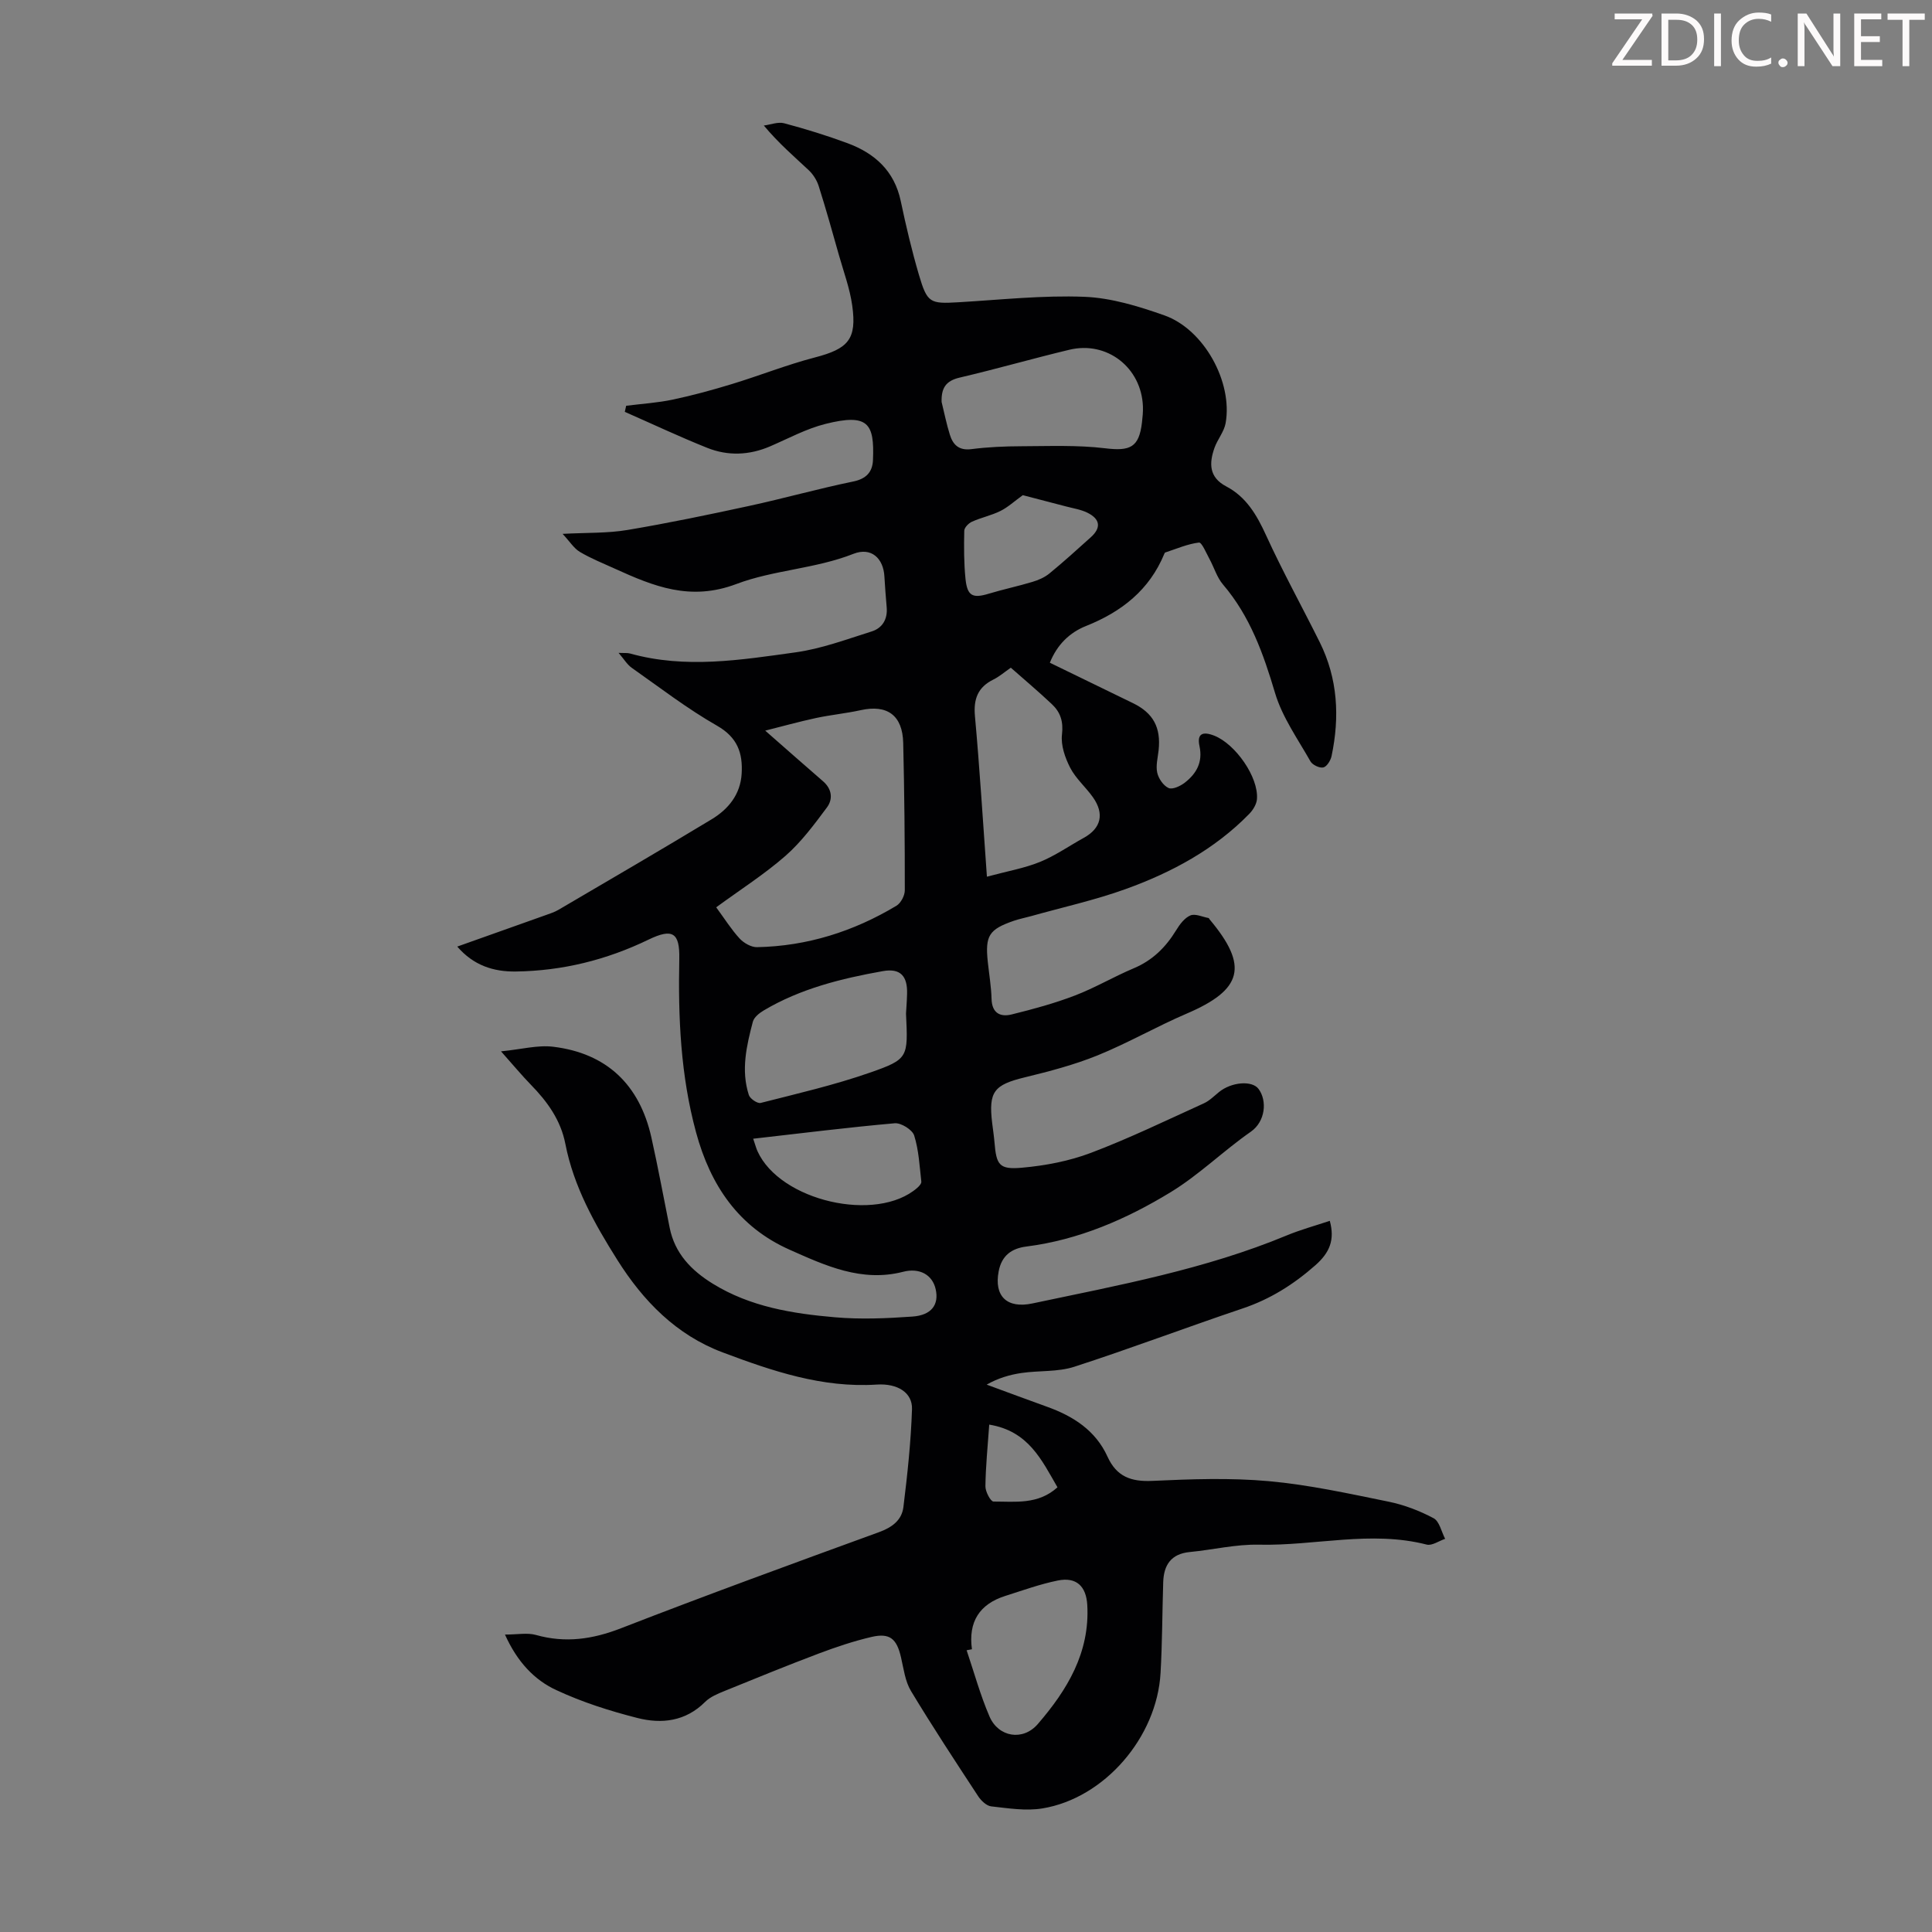 <svg enable-background="new 0 0 400 400" viewBox="0 0 400 400" xmlns="http://www.w3.org/2000/svg"><rect x="0" y="0" width="400" height="400" fill="#808080" stroke="none"/><g fill="#fcfafa"><path d="m342.2 3.2-6.3 9.2h6.1v1.2h-8.2v-.5l6.2-9.1h-5.7v-1.2h7.8v.4z"/><path d="m344 13.7v-10.9h3.1c1.6 0 3 .5 4.1 1.4 1.1 1 1.6 2.2 1.6 3.9s-.5 3-1.6 4-2.5 1.5-4.2 1.5h-3zm1.4-9.6v8.4h1.6c1.4 0 2.5-.4 3.2-1.1.8-.8 1.2-1.8 1.2-3.2s-.4-2.4-1.2-3.1-1.8-1-3.1-1z"/><path d="m356.3 2.8v10.9h-1.4v-10.9z"/><path d="m366.6 13.2c-.8.4-1.8.6-3 .6-1.6 0-2.8-.5-3.7-1.5s-1.4-2.3-1.4-3.9c0-1.7.5-3.2 1.6-4.2s2.4-1.6 4-1.6c1 0 1.9.1 2.6.4v1.5c-.8-.4-1.6-.6-2.6-.6-1.2 0-2.2.4-3 1.2s-1.1 1.9-1.1 3.3c0 1.3.4 2.3 1.1 3.1s1.6 1.1 2.8 1.1c1.1 0 2-.2 2.8-.7v1.3z"/><path d="m368.2 13c0-.3.1-.5.3-.6.2-.2.4-.3.6-.3.3 0 .5.1.7.3s.3.4.3.6-.1.5-.3.6c-.2.2-.4.3-.7.3s-.5-.1-.6-.3c-.2-.2-.3-.4-.3-.6z"/><path d="m381.1 13.7h-1.7l-5.5-8.4c-.2-.2-.3-.5-.4-.7 0 .2.1.8.1 1.5v7.6h-1.4v-10.9h1.8l5.3 8.3c.3.4.4.6.4.8 0-.3-.1-.8-.1-1.6v-7.5h1.4v10.9z"/><path d="m389.7 13.7h-5.8v-10.9h5.6v1.2h-4.2v3.5h3.9v1.2h-3.9v3.7h4.4z"/><path d="m398.4 4.1h-3.1v9.6h-1.4v-9.6h-3.1v-1.3h7.7v1.3z"/></g><path d="m104.55 338.42c2.59 0 4.63-.42 6.41.08 6.1 1.72 11.73.9 17.62-1.39 17.71-6.88 35.55-13.39 53.4-19.89 2.72-.99 4.72-2.48 5.06-5.19.83-6.74 1.56-13.51 1.78-20.29.11-3.39-2.97-5.36-7.3-5.08-11.27.73-21.65-2.81-31.9-6.66-9.59-3.6-16.44-10.62-21.81-19.15-4.72-7.49-9.04-15.19-10.76-24.03-.96-4.93-3.74-8.76-7.16-12.26-1.86-1.91-3.57-3.98-6.16-6.89 4.22-.41 7.6-1.35 10.82-.95 11.02 1.34 17.86 7.82 20.31 18.77 1.39 6.21 2.53 12.47 3.79 18.71 1.07 5.33 4.49 8.84 8.93 11.58 7.76 4.79 16.5 6.19 25.31 6.95 5.31.46 10.71.23 16.03-.15 3.97-.28 5.52-2.49 4.8-5.67-.67-2.99-3.34-4.48-6.74-3.6-8.58 2.21-16.11-1.28-23.52-4.58-10.54-4.69-16.37-13.3-19.35-24.29-3.21-11.82-3.72-23.81-3.47-35.93.11-5.4-1.37-6.39-6.37-3.97-8.71 4.21-17.84 6.47-27.49 6.6-4.63.06-8.74-1.26-12.11-5.16 6.27-2.23 12.23-4.34 18.19-6.47.94-.34 1.93-.65 2.78-1.15 10.58-6.21 21.19-12.38 31.69-18.73 3.46-2.09 5.96-5.13 6.22-9.43.26-4.28-.85-7.52-5.08-9.94-6.17-3.52-11.85-7.9-17.68-12-.95-.67-1.59-1.78-2.72-3.09 1.18.06 1.83-.03 2.41.14 11.43 3.19 22.88 1.33 34.24-.25 5.34-.74 10.54-2.69 15.73-4.32 2.22-.69 3.34-2.52 3.13-4.98-.17-2.12-.36-4.24-.47-6.36-.2-3.85-2.76-6.17-6.4-4.74-7.89 3.11-16.57 3.35-24.24 6.25-9.55 3.61-17.13.48-25.17-3.17-2.44-1.11-4.95-2.11-7.24-3.47-1.23-.73-2.06-2.11-3.58-3.74 5.05-.27 9.29-.11 13.4-.8 8.47-1.42 16.9-3.18 25.3-5 7.18-1.56 14.28-3.56 21.47-5.04 2.73-.56 3.99-1.99 4.09-4.45.32-7.57-.98-9.69-9.81-7.48-3.97.99-7.68 3.01-11.48 4.65-4.33 1.86-8.76 2.03-13.06.3-5.75-2.3-11.36-4.95-17.03-7.44.09-.42.19-.84.28-1.26 3.23-.41 6.5-.61 9.67-1.28 4.12-.87 8.2-1.99 12.24-3.22 5.74-1.75 11.35-3.99 17.15-5.5 6.92-1.8 8.73-3.75 7.74-10.78-.49-3.5-1.75-6.89-2.72-10.31-1.36-4.82-2.71-9.64-4.22-14.41-.38-1.19-1.14-2.4-2.05-3.26-3.01-2.83-6.16-5.5-9.31-9.26 1.41-.18 2.94-.81 4.21-.47 4.42 1.18 8.81 2.53 13.1 4.12 5.65 2.09 9.72 5.73 11.04 11.99 1.08 5.13 2.29 10.26 3.77 15.29 1.72 5.84 2.3 6 8.18 5.66 8.69-.51 17.41-1.47 26.07-1.13 5.57.22 11.22 1.96 16.55 3.84 8.21 2.89 14.21 13.82 12.69 22.33-.32 1.78-1.69 3.36-2.31 5.12-1.12 3.18-1.15 6.08 2.43 7.96 4.16 2.18 6.33 5.92 8.25 10.11 3.43 7.51 7.44 14.76 11.12 22.16 3.74 7.53 4.15 15.46 2.45 23.55-.19.92-.98 2.2-1.71 2.37-.77.18-2.25-.52-2.66-1.25-2.62-4.63-5.84-9.15-7.33-14.15-2.42-8.14-5.17-15.9-10.77-22.46-1.27-1.48-1.85-3.54-2.81-5.3-.67-1.23-1.6-3.48-2.18-3.4-2.37.29-4.66 1.3-6.98 2.06-.09.03-.15.17-.19.27-3.09 7.5-8.85 12.01-16.22 14.95-3.36 1.34-5.96 3.82-7.48 7.6 5.82 2.83 11.53 5.6 17.23 8.38 4.18 2.04 5.79 5.03 5.29 9.73-.17 1.55-.61 3.19-.29 4.65.27 1.22 1.27 2.69 2.35 3.18.8.37 2.43-.39 3.35-1.1 2.42-1.88 3.77-4.24 3.05-7.58-.56-2.59.68-3.1 3.08-2.15 4.34 1.72 9.17 8.54 8.82 13.12-.08 1.07-.82 2.27-1.6 3.07-7.19 7.36-16.06 12.12-25.58 15.56-6.38 2.3-13.06 3.77-19.6 5.61-1.18.33-2.4.56-3.56.96-5.15 1.78-5.96 3.08-5.39 8.49.27 2.56.71 5.11.78 7.68.08 2.96 1.82 3.8 4.16 3.22 4.42-1.09 8.85-2.29 13.1-3.92 4.16-1.59 8.05-3.9 12.16-5.63 3.91-1.64 6.65-4.36 8.81-7.9.73-1.2 1.74-2.55 2.94-3.05 1.01-.42 2.5.31 3.77.54.08.01.12.18.19.26 8.14 9.68 6.87 14.57-4.76 19.54-6.23 2.67-12.15 6.09-18.43 8.64-4.84 1.96-9.96 3.3-15.05 4.54-6.38 1.55-7.55 2.95-6.76 9.48.16 1.33.37 2.66.48 4 .39 4.67.97 5.66 5.71 5.23 4.82-.43 9.76-1.37 14.27-3.08 7.93-3 15.59-6.72 23.33-10.23 1.18-.53 2.16-1.53 3.18-2.36 2.58-2.09 6.84-2.44 8.18-.64 1.81 2.43 1.44 6.74-1.6 8.86-5.69 3.96-10.71 8.93-16.6 12.52-9.17 5.59-19.02 9.87-29.86 11.25-3.1.39-5.13 1.89-5.75 5.15-.97 5.11 1.69 7.76 7.01 6.63 17.8-3.76 35.71-7.05 52.64-14.08 2.87-1.19 5.89-2.01 8.91-3.02 1.07 3.94-.01 6.57-2.99 9.2-4.53 3.99-9.38 7.04-15.11 8.96-11.63 3.91-23.12 8.27-34.79 12.05-3.42 1.11-7.29.76-10.92 1.29-2.47.36-4.89 1.08-7.23 2.41 4.15 1.52 8.3 3.08 12.46 4.57 5.44 1.94 10.09 4.91 12.56 10.35 1.88 4.14 4.89 5.22 9.29 5.01 8.03-.37 16.13-.66 24.11.06 8.32.75 16.56 2.57 24.77 4.24 3.23.66 6.43 1.88 9.34 3.43 1.21.64 1.62 2.8 2.39 4.27-1.28.43-2.72 1.47-3.82 1.19-11.59-2.97-23.16.29-34.73.02-4.76-.11-9.53 1.06-14.31 1.52-3.89.37-5.4 2.69-5.51 6.26-.2 6.26-.19 12.53-.55 18.78-.75 13.32-11.61 25.92-24.44 28.04-3.43.57-7.1-.03-10.62-.42-.99-.11-2.11-1.2-2.72-2.13-4.72-7.2-9.46-14.4-13.9-21.77-1.21-2.01-1.51-4.61-2.06-6.97-.89-3.85-2.32-5.09-6.1-4.21-3.68.86-7.29 2.07-10.83 3.4-6.58 2.48-13.09 5.14-19.6 7.79-1.42.58-2.97 1.21-4.02 2.26-4.04 4.04-9 4.61-14.02 3.33-5.71-1.45-11.42-3.27-16.74-5.75-4.62-2.11-8.17-5.92-10.68-11.52zm43.73-150.57c1.76 2.39 3.13 4.59 4.85 6.46.86.93 2.39 1.81 3.59 1.79 10.38-.2 20-3.25 28.87-8.57.92-.55 1.74-2.11 1.74-3.2.01-10.17-.09-20.34-.33-30.51-.13-5.73-3.31-8-8.79-6.79-3.05.67-6.18.97-9.23 1.62-3.58.77-7.12 1.76-10.55 2.62 4.34 3.81 8.15 7.17 11.98 10.49 1.85 1.6 2.07 3.7.8 5.41-2.63 3.53-5.31 7.15-8.58 10.02-4.35 3.81-9.29 6.95-14.35 10.66zm56.05-6.34c4.27-1.15 7.76-1.75 10.96-3.05 3.18-1.29 6.06-3.32 9.09-4.99 3.59-1.98 4.33-4.97 1.89-8.42-1.48-2.09-3.53-3.84-4.69-6.08-1.07-2.08-1.97-4.67-1.71-6.89.32-2.7-.32-4.63-2.1-6.3-2.75-2.59-5.63-5.02-8.49-7.54-1.38.96-2.41 1.86-3.59 2.44-3.23 1.59-4.16 4.02-3.84 7.57.97 10.65 1.62 21.33 2.48 33.26zm-9.38-98.29c.56 2.27 1.01 4.57 1.71 6.79.65 2.08 1.87 3.3 4.44 2.98 3.43-.44 6.91-.59 10.37-.6 5.78-.02 11.61-.27 17.32.42 5.19.63 7.03-.16 7.64-5.32.13-1.11.24-2.23.2-3.34-.3-8.04-7.42-13.61-15.22-11.74-7.6 1.82-15.12 3.99-22.73 5.77-2.94.68-3.81 2.26-3.73 5.04zm-7.37 126.62c.05-.94.18-2.5.22-4.06.11-3.68-1.36-5.37-5.01-4.72-8.59 1.53-17.07 3.62-24.68 8.15-.91.54-2 1.41-2.24 2.33-1.31 4.98-2.49 10.05-.83 15.17.25.77 1.78 1.81 2.45 1.64 7.57-1.93 15.22-3.69 22.58-6.26 8.06-2.81 7.93-3.15 7.51-12.25zm13.65 131.62c-.37.07-.74.14-1.1.21 1.55 4.59 2.83 9.29 4.74 13.72 1.85 4.28 6.92 5.13 10 1.55 6.06-7.02 10.79-14.76 10.24-24.63-.22-3.88-2.24-5.87-6.11-5.08-3.69.75-7.27 2.05-10.87 3.19-5.33 1.69-7.69 5.36-6.9 11.04zm-45.29-105.7c.46 1.34.62 1.99.89 2.58 4.67 10.33 24.66 14.92 33.07 7.6.39-.34.9-.9.85-1.3-.37-3.21-.52-6.51-1.48-9.55-.38-1.19-2.71-2.65-4.03-2.53-9.64.85-19.26 2.06-29.3 3.2zm55.82-133.24c-1.78 1.28-3.09 2.51-4.63 3.27-1.87.93-3.98 1.36-5.89 2.22-.7.31-1.59 1.22-1.6 1.88-.07 3.33-.08 6.68.26 9.99.37 3.54 1.5 4.05 4.84 3.03 2.98-.9 6.04-1.54 9.02-2.44 1.23-.37 2.51-.92 3.5-1.73 2.93-2.4 5.74-4.95 8.56-7.49 2.2-1.97 2-3.78-.71-5.11-1.37-.67-2.96-.9-4.45-1.3-3.21-.84-6.42-1.67-8.9-2.32zm-6.95 192.43c-.32 4.56-.74 8.67-.79 12.77-.02 1.1 1.08 3.16 1.67 3.16 4.49-.01 9.23.69 13.25-2.95-3.28-5.65-5.98-11.64-14.13-12.98z" fill="#010103"/></svg>